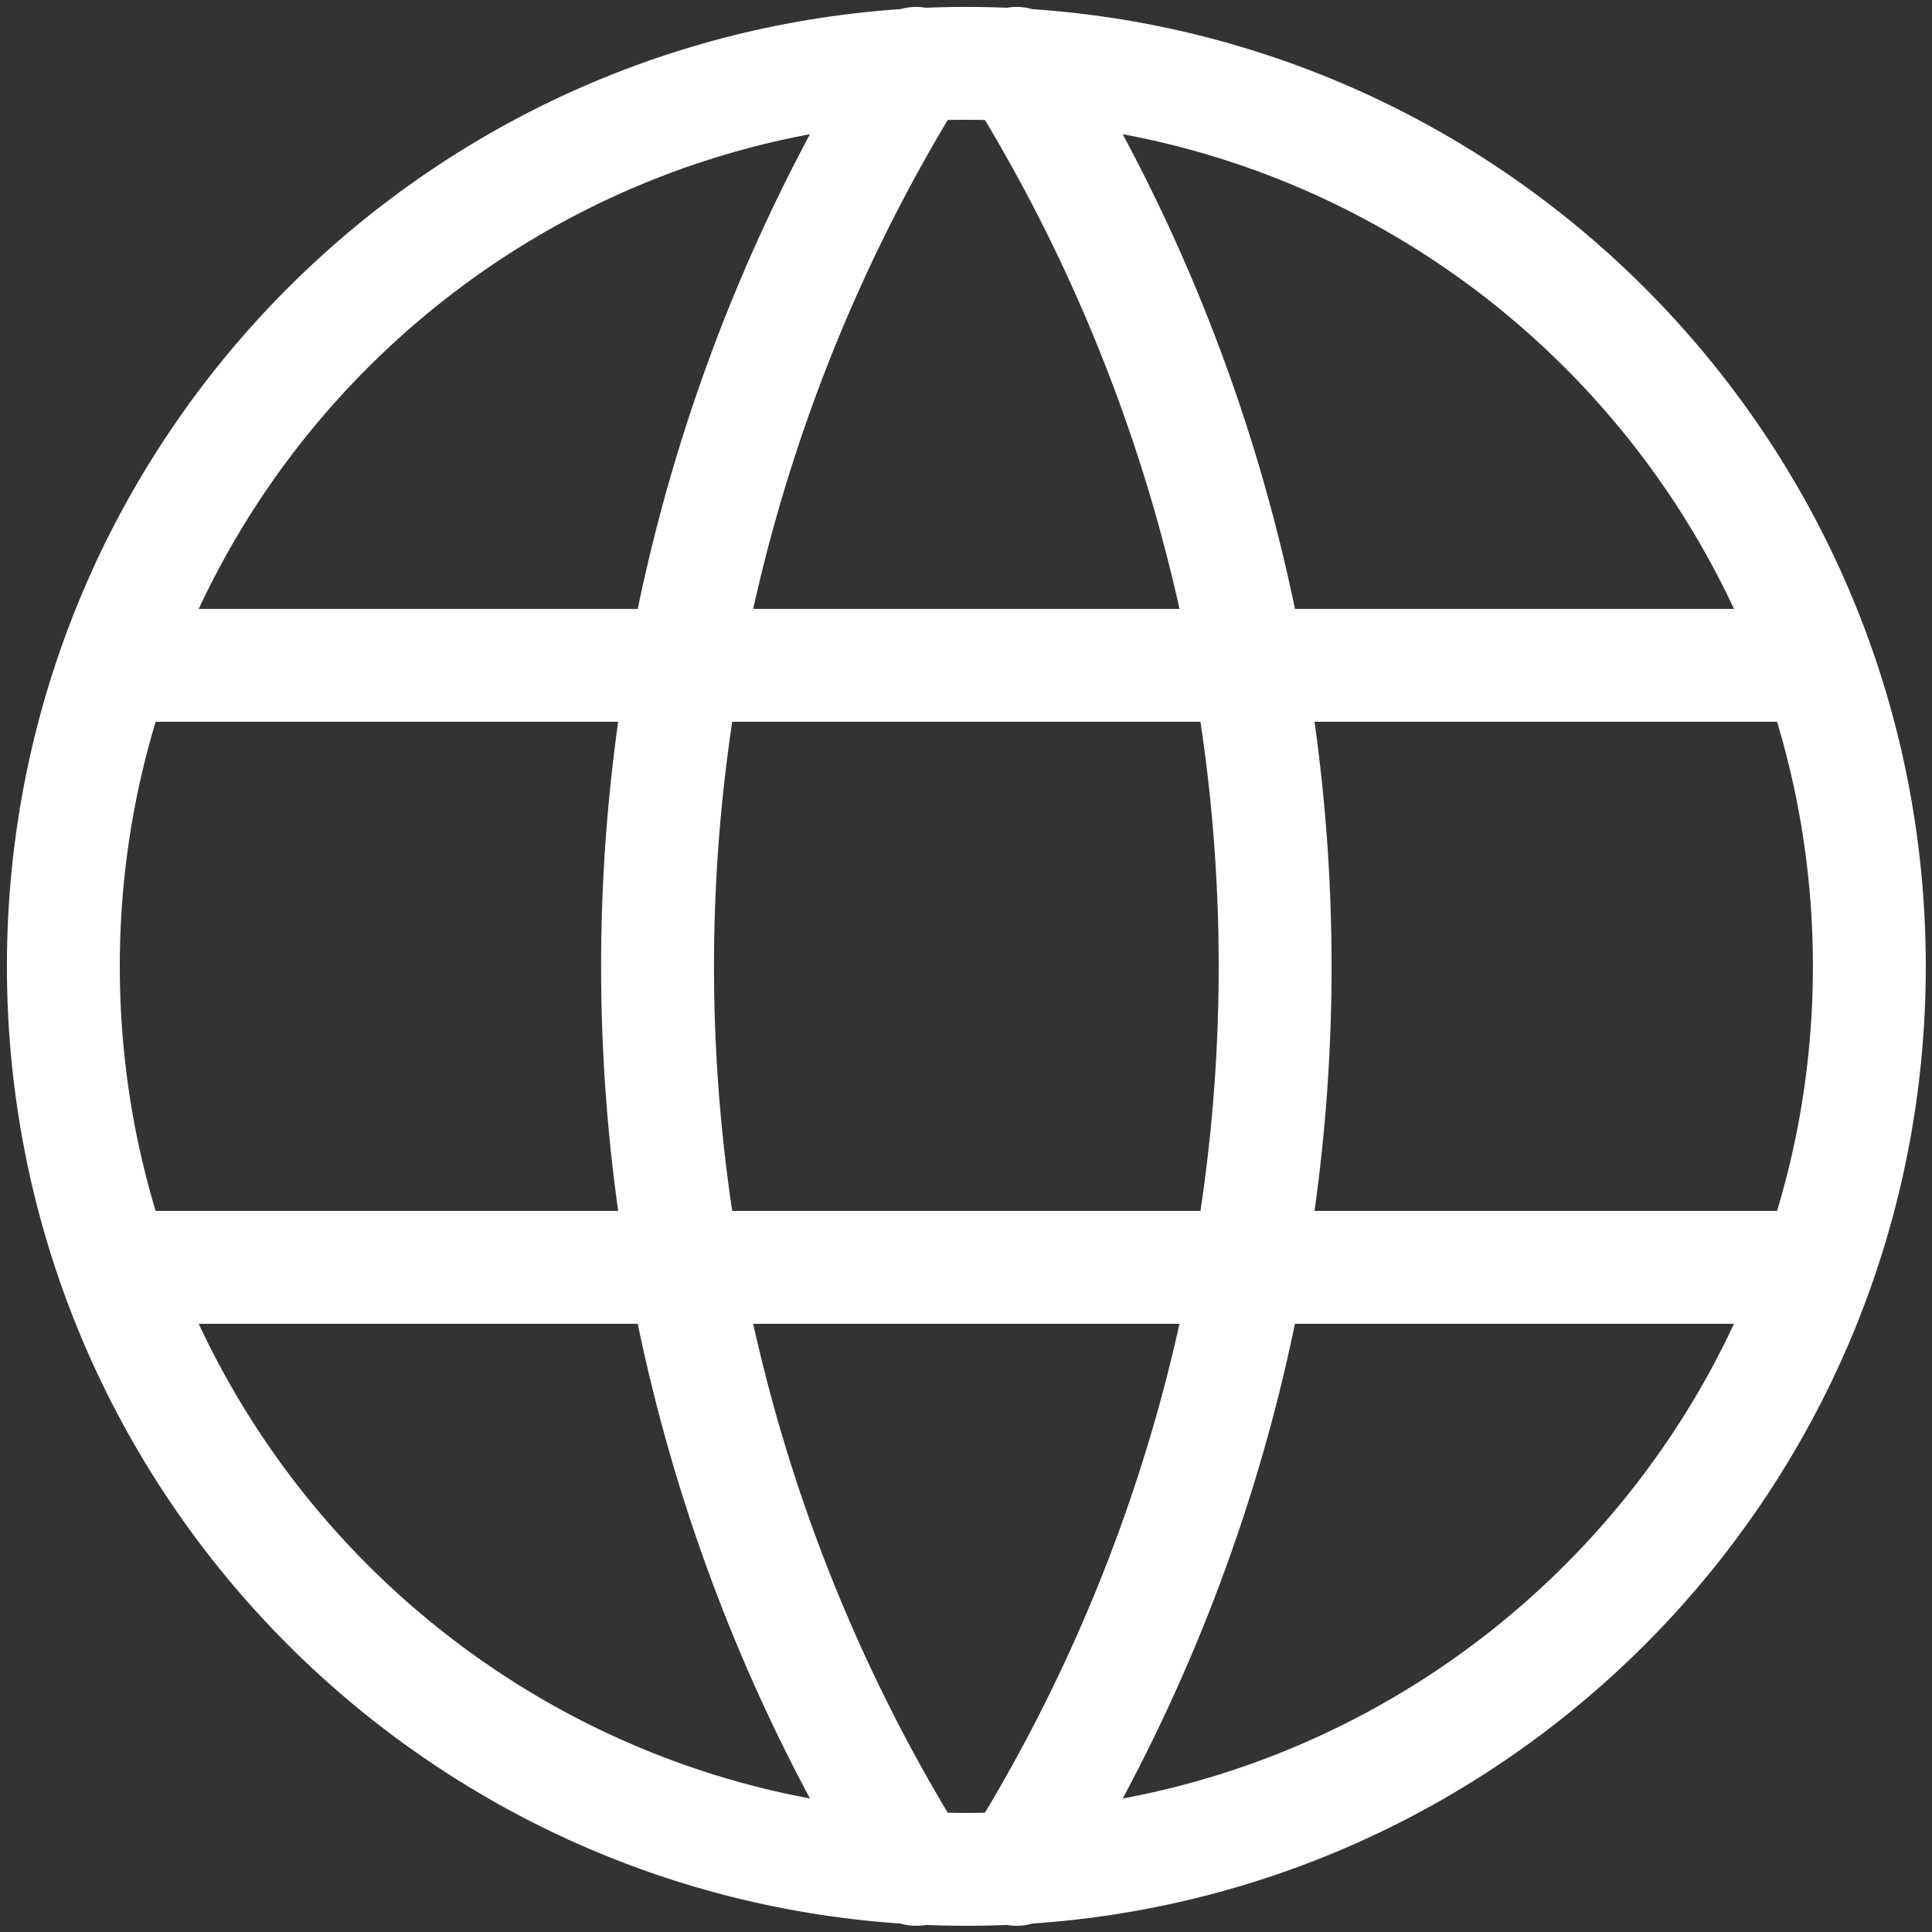 <svg width="61" height="61" viewBox="0 0 61 61" fill="none" xmlns="http://www.w3.org/2000/svg">
<rect x="0" y="0" width="61" height="61" fill="#333333" stroke="none"/>
<path d="M3.901 21.007H57.121M3.901 40.015H57.121M28.927 2C23.59 10.552 20.761 20.43 20.761 30.511C20.761 40.592 23.59 50.47 28.927 59.022M32.095 2C37.432 10.552 40.261 20.43 40.261 30.511C40.261 40.592 37.432 50.47 32.095 59.022M59.022 30.511C59.022 46.257 46.257 59.022 30.511 59.022C14.765 59.022 2 46.257 2 30.511C2 14.765 14.765 2 30.511 2C46.257 2 59.022 14.765 59.022 30.511Z" stroke="white" stroke-width="3.564" stroke-linecap="round" stroke-linejoin="round"/>
</svg>
